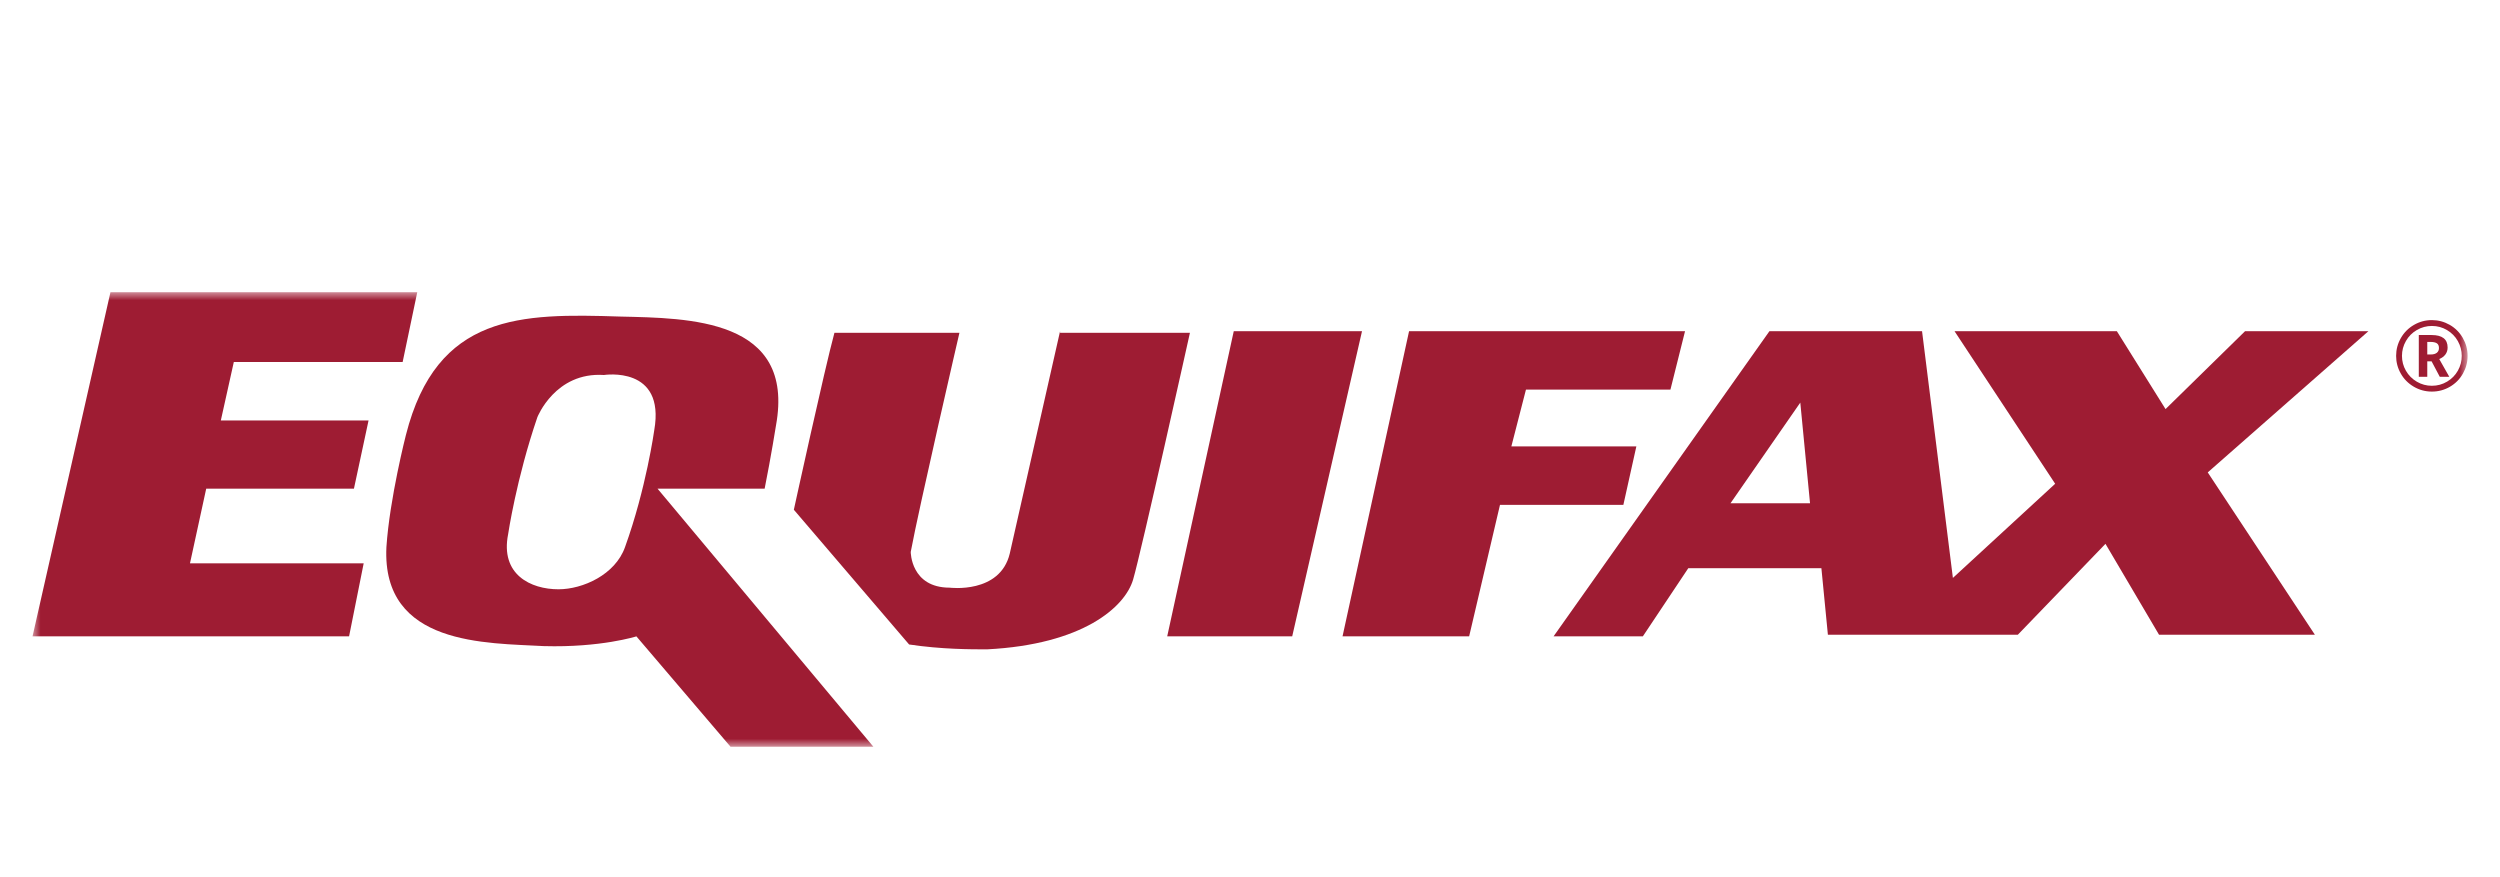 <svg width="154" height="54" viewBox="0 0 154 54" fill="none" xmlns="http://www.w3.org/2000/svg">
<mask id="mask0_1_154" style="mask-type:luminance" maskUnits="userSpaceOnUse" x="2" y="18" width="150" height="28">
<path d="M152 18H2V46H152V18Z" fill="white"/>
</mask>
<g mask="url(#mask0_1_154)">
<path d="M147.601 21.921C147.601 21.531 147.698 21.165 147.894 20.823C148.089 20.481 148.358 20.212 148.699 20.014C149.041 19.817 149.409 19.718 149.804 19.718C150.192 19.718 150.557 19.815 150.898 20.008C151.238 20.202 151.508 20.471 151.707 20.815C151.904 21.16 152.004 21.529 152.004 21.921C152.004 22.31 151.907 22.674 151.715 23.014C151.523 23.354 151.257 23.624 150.917 23.823C150.577 24.022 150.206 24.122 149.804 24.122C149.4 24.122 149.027 24.02 148.685 23.818C148.343 23.616 148.076 23.346 147.887 23.008C147.695 22.67 147.601 22.308 147.601 21.921ZM147.961 21.921C147.961 22.25 148.042 22.555 148.204 22.837C148.366 23.119 148.59 23.344 148.875 23.512C149.16 23.68 149.47 23.764 149.804 23.764C150.142 23.764 150.453 23.679 150.74 23.509C151.026 23.339 151.248 23.113 151.406 22.831C151.565 22.549 151.644 22.246 151.644 21.921C151.644 21.599 151.564 21.296 151.404 21.012C151.243 20.727 151.022 20.501 150.736 20.332C150.453 20.163 150.142 20.079 149.804 20.079C149.476 20.079 149.168 20.161 148.883 20.326C148.596 20.491 148.371 20.717 148.207 21.003C148.043 21.289 147.961 21.595 147.961 21.921ZM150.773 21.406C150.773 21.568 150.729 21.709 150.641 21.831C150.551 21.952 150.424 22.047 150.258 22.118L150.876 23.21H150.29L149.786 22.258H149.52V23.21H148.998V20.638H149.786C150.444 20.638 150.773 20.894 150.773 21.406ZM149.52 21.836H149.731C149.895 21.836 150.021 21.801 150.109 21.731C150.196 21.661 150.24 21.564 150.24 21.441C150.24 21.298 150.195 21.2 150.107 21.145C150.018 21.09 149.893 21.063 149.731 21.063H149.52V21.836Z" fill="#9E1C33"/>
<path d="M21.803 30.1L22.703 25.9H13.603L14.403 22.3H24.803L25.703 18H6.804L2.004 39.2H21.503L22.403 34.7H11.703L12.703 30.1H21.803Z" fill="#9E1C33"/>
<path d="M47.102 30.1C47.502 28.1 47.802 26.2 47.802 26.2C49.002 19.6 42.402 19.6 38.202 19.5C32.102 19.3 26.903 19.3 25.003 26.8C25.003 26.8 24.003 30.7 23.803 33.7C23.503 39.8 30.003 39.6 33.502 39.8C37.002 39.9 39.202 39.2 39.202 39.2L45.002 46H53.801L40.502 30.1H47.102ZM40.302 26.5C40.302 26.5 39.802 30.1 38.502 33.7C37.902 35.4 35.902 36.3 34.402 36.3C32.702 36.3 30.802 35.4 31.302 32.9C31.302 32.9 31.802 29.5 33.102 25.7C33.102 25.7 34.202 22.9 37.202 23.1C37.202 23.1 41.002 22.5 40.302 26.5Z" fill="#9E1C33"/>
<path d="M65.301 20.4L62.201 34.1C61.601 36.6 58.501 36.2 58.501 36.2C56.101 36.2 56.101 34 56.101 34C56.601 31.3 59.101 20.5 59.101 20.5H51.401C50.801 22.7 48.901 31.4 48.901 31.4L56.001 39.7C58.001 40 59.801 40 60.801 40C66.701 39.7 69.3 37.4 69.8 35.7C70.3 34 73.3 20.5 73.3 20.5H65.3L65.301 20.4Z" fill="#9E1C33"/>
<path d="M76 20.4L71.9 39.2H79.6L83.9 20.4H76Z" fill="#9E1C33"/>
<path d="M100.799 27.5H93.099L93.999 24H102.899L103.799 20.4H86.799L82.7 39.2H90.499L92.399 31.1H99.999L100.799 27.5Z" fill="#9E1C33"/>
<path d="M138.297 20.4L133.397 25.2L130.397 20.4H120.398L126.598 29.8L120.298 35.6L118.398 20.4H108.998L95.699 39.2H101.199L103.999 35H112.198L112.598 39.1H124.298L129.697 33.5L132.997 39.1H142.597L135.997 29.1L145.896 20.4H138.297ZM106.599 31L110.898 24.8L111.498 31H106.599Z" fill="#9E1C33"/>
</g>
</svg>
